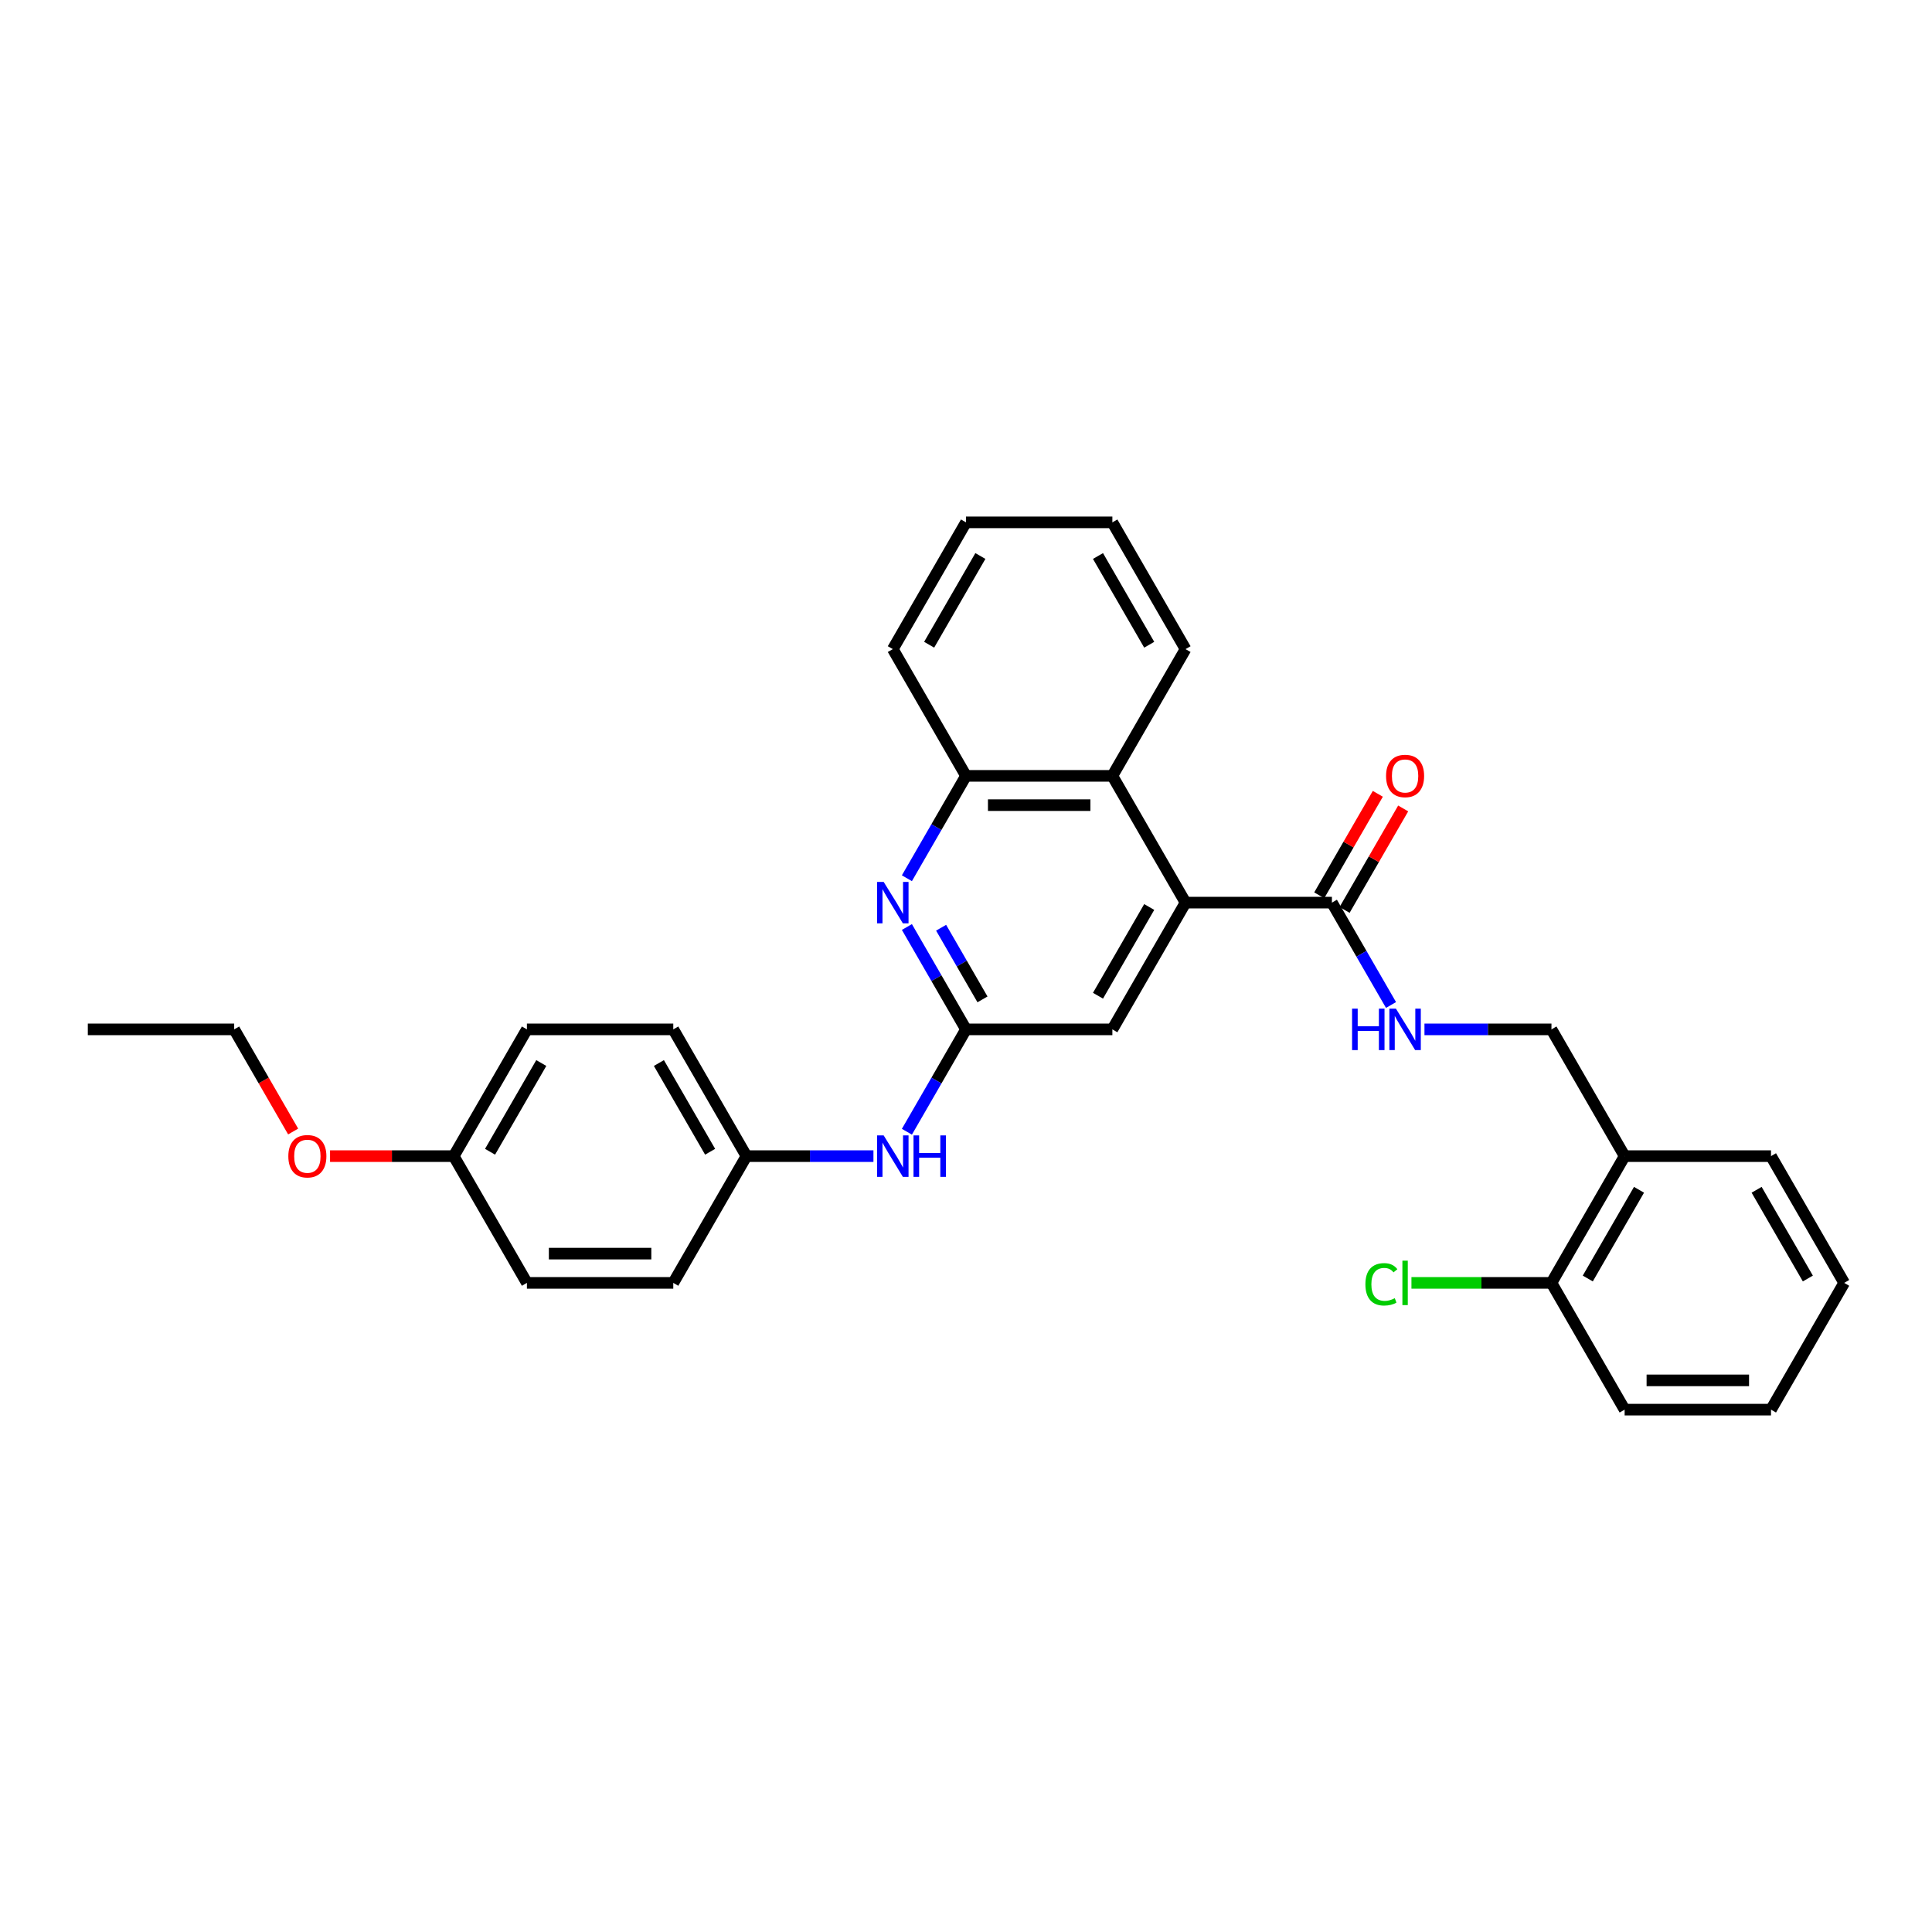 <?xml version='1.0' encoding='iso-8859-1'?>
<svg version='1.1' baseProfile='full'
              xmlns='http://www.w3.org/2000/svg'
                      xmlns:rdkit='http://www.rdkit.org/xml'
                      xmlns:xlink='http://www.w3.org/1999/xlink'
                  xml:space='preserve'
width='1000px' height='1000px' viewBox='0 0 1000 1000'>
<!-- END OF HEADER -->
<rect style='opacity:1.0;fill:#FFFFFF;stroke:none' width='1000' height='1000' x='0' y='0'> </rect>
<path class='bond-2' d='M 613.636,467.196 L 689.394,467.196' style='fill:none;fill-rule:evenodd;stroke:#000000;stroke-width:6px;stroke-linecap:butt;stroke-linejoin:miter;stroke-opacity:1' />
<path class='bond-3' d='M 613.636,467.196 L 575.758,401.588' style='fill:none;fill-rule:evenodd;stroke:#000000;stroke-width:6px;stroke-linecap:butt;stroke-linejoin:miter;stroke-opacity:1' />
<path class='bond-6' d='M 613.636,467.196 L 575.758,532.804' style='fill:none;fill-rule:evenodd;stroke:#000000;stroke-width:6px;stroke-linecap:butt;stroke-linejoin:miter;stroke-opacity:1' />
<path class='bond-6' d='M 594.833,469.461 L 568.318,515.387' style='fill:none;fill-rule:evenodd;stroke:#000000;stroke-width:6px;stroke-linecap:butt;stroke-linejoin:miter;stroke-opacity:1' />
<path class='bond-0' d='M 469.408,479.817 L 484.704,506.311' style='fill:none;fill-rule:evenodd;stroke:#0000FF;stroke-width:6px;stroke-linecap:butt;stroke-linejoin:miter;stroke-opacity:1' />
<path class='bond-0' d='M 484.704,506.311 L 500,532.804' style='fill:none;fill-rule:evenodd;stroke:#000000;stroke-width:6px;stroke-linecap:butt;stroke-linejoin:miter;stroke-opacity:1' />
<path class='bond-0' d='M 487.118,480.189 L 497.826,498.735' style='fill:none;fill-rule:evenodd;stroke:#0000FF;stroke-width:6px;stroke-linecap:butt;stroke-linejoin:miter;stroke-opacity:1' />
<path class='bond-0' d='M 497.826,498.735 L 508.533,517.28' style='fill:none;fill-rule:evenodd;stroke:#000000;stroke-width:6px;stroke-linecap:butt;stroke-linejoin:miter;stroke-opacity:1' />
<path class='bond-30' d='M 469.408,454.575 L 484.704,428.081' style='fill:none;fill-rule:evenodd;stroke:#0000FF;stroke-width:6px;stroke-linecap:butt;stroke-linejoin:miter;stroke-opacity:1' />
<path class='bond-30' d='M 484.704,428.081 L 500,401.588' style='fill:none;fill-rule:evenodd;stroke:#000000;stroke-width:6px;stroke-linecap:butt;stroke-linejoin:miter;stroke-opacity:1' />
<path class='bond-1' d='M 500,532.804 L 575.758,532.804' style='fill:none;fill-rule:evenodd;stroke:#000000;stroke-width:6px;stroke-linecap:butt;stroke-linejoin:miter;stroke-opacity:1' />
<path class='bond-7' d='M 500,532.804 L 484.704,559.297' style='fill:none;fill-rule:evenodd;stroke:#000000;stroke-width:6px;stroke-linecap:butt;stroke-linejoin:miter;stroke-opacity:1' />
<path class='bond-7' d='M 484.704,559.297 L 469.408,585.791' style='fill:none;fill-rule:evenodd;stroke:#0000FF;stroke-width:6px;stroke-linecap:butt;stroke-linejoin:miter;stroke-opacity:1' />
<path class='bond-5' d='M 689.394,467.196 L 704.69,493.689' style='fill:none;fill-rule:evenodd;stroke:#000000;stroke-width:6px;stroke-linecap:butt;stroke-linejoin:miter;stroke-opacity:1' />
<path class='bond-5' d='M 704.69,493.689 L 719.986,520.183' style='fill:none;fill-rule:evenodd;stroke:#0000FF;stroke-width:6px;stroke-linecap:butt;stroke-linejoin:miter;stroke-opacity:1' />
<path class='bond-10' d='M 695.955,470.984 L 711.119,444.718' style='fill:none;fill-rule:evenodd;stroke:#000000;stroke-width:6px;stroke-linecap:butt;stroke-linejoin:miter;stroke-opacity:1' />
<path class='bond-10' d='M 711.119,444.718 L 726.284,418.452' style='fill:none;fill-rule:evenodd;stroke:#FF0000;stroke-width:6px;stroke-linecap:butt;stroke-linejoin:miter;stroke-opacity:1' />
<path class='bond-10' d='M 682.833,463.408 L 697.998,437.142' style='fill:none;fill-rule:evenodd;stroke:#000000;stroke-width:6px;stroke-linecap:butt;stroke-linejoin:miter;stroke-opacity:1' />
<path class='bond-10' d='M 697.998,437.142 L 713.163,410.876' style='fill:none;fill-rule:evenodd;stroke:#FF0000;stroke-width:6px;stroke-linecap:butt;stroke-linejoin:miter;stroke-opacity:1' />
<path class='bond-4' d='M 575.758,401.588 L 500,401.588' style='fill:none;fill-rule:evenodd;stroke:#000000;stroke-width:6px;stroke-linecap:butt;stroke-linejoin:miter;stroke-opacity:1' />
<path class='bond-4' d='M 564.394,416.74 L 511.364,416.74' style='fill:none;fill-rule:evenodd;stroke:#000000;stroke-width:6px;stroke-linecap:butt;stroke-linejoin:miter;stroke-opacity:1' />
<path class='bond-20' d='M 575.758,401.588 L 613.636,335.98' style='fill:none;fill-rule:evenodd;stroke:#000000;stroke-width:6px;stroke-linecap:butt;stroke-linejoin:miter;stroke-opacity:1' />
<path class='bond-21' d='M 500,401.588 L 462.121,335.98' style='fill:none;fill-rule:evenodd;stroke:#000000;stroke-width:6px;stroke-linecap:butt;stroke-linejoin:miter;stroke-opacity:1' />
<path class='bond-9' d='M 737.303,532.804 L 770.167,532.804' style='fill:none;fill-rule:evenodd;stroke:#0000FF;stroke-width:6px;stroke-linecap:butt;stroke-linejoin:miter;stroke-opacity:1' />
<path class='bond-9' d='M 770.167,532.804 L 803.03,532.804' style='fill:none;fill-rule:evenodd;stroke:#000000;stroke-width:6px;stroke-linecap:butt;stroke-linejoin:miter;stroke-opacity:1' />
<path class='bond-12' d='M 452.091,598.412 L 419.227,598.412' style='fill:none;fill-rule:evenodd;stroke:#0000FF;stroke-width:6px;stroke-linecap:butt;stroke-linejoin:miter;stroke-opacity:1' />
<path class='bond-12' d='M 419.227,598.412 L 386.364,598.412' style='fill:none;fill-rule:evenodd;stroke:#000000;stroke-width:6px;stroke-linecap:butt;stroke-linejoin:miter;stroke-opacity:1' />
<path class='bond-8' d='M 840.909,598.412 L 803.03,532.804' style='fill:none;fill-rule:evenodd;stroke:#000000;stroke-width:6px;stroke-linecap:butt;stroke-linejoin:miter;stroke-opacity:1' />
<path class='bond-11' d='M 840.909,598.412 L 803.03,664.02' style='fill:none;fill-rule:evenodd;stroke:#000000;stroke-width:6px;stroke-linecap:butt;stroke-linejoin:miter;stroke-opacity:1' />
<path class='bond-11' d='M 848.349,615.829 L 821.834,661.755' style='fill:none;fill-rule:evenodd;stroke:#000000;stroke-width:6px;stroke-linecap:butt;stroke-linejoin:miter;stroke-opacity:1' />
<path class='bond-22' d='M 840.909,598.412 L 916.667,598.412' style='fill:none;fill-rule:evenodd;stroke:#000000;stroke-width:6px;stroke-linecap:butt;stroke-linejoin:miter;stroke-opacity:1' />
<path class='bond-13' d='M 803.03,664.02 L 766.795,664.02' style='fill:none;fill-rule:evenodd;stroke:#000000;stroke-width:6px;stroke-linecap:butt;stroke-linejoin:miter;stroke-opacity:1' />
<path class='bond-13' d='M 766.795,664.02 L 730.561,664.02' style='fill:none;fill-rule:evenodd;stroke:#00CC00;stroke-width:6px;stroke-linecap:butt;stroke-linejoin:miter;stroke-opacity:1' />
<path class='bond-23' d='M 803.03,664.02 L 840.909,729.628' style='fill:none;fill-rule:evenodd;stroke:#000000;stroke-width:6px;stroke-linecap:butt;stroke-linejoin:miter;stroke-opacity:1' />
<path class='bond-15' d='M 386.364,598.412 L 348.485,664.02' style='fill:none;fill-rule:evenodd;stroke:#000000;stroke-width:6px;stroke-linecap:butt;stroke-linejoin:miter;stroke-opacity:1' />
<path class='bond-16' d='M 386.364,598.412 L 348.485,532.804' style='fill:none;fill-rule:evenodd;stroke:#000000;stroke-width:6px;stroke-linecap:butt;stroke-linejoin:miter;stroke-opacity:1' />
<path class='bond-16' d='M 367.56,596.147 L 341.045,550.221' style='fill:none;fill-rule:evenodd;stroke:#000000;stroke-width:6px;stroke-linecap:butt;stroke-linejoin:miter;stroke-opacity:1' />
<path class='bond-14' d='M 234.848,598.412 L 272.727,532.804' style='fill:none;fill-rule:evenodd;stroke:#000000;stroke-width:6px;stroke-linecap:butt;stroke-linejoin:miter;stroke-opacity:1' />
<path class='bond-14' d='M 253.652,596.147 L 280.167,550.221' style='fill:none;fill-rule:evenodd;stroke:#000000;stroke-width:6px;stroke-linecap:butt;stroke-linejoin:miter;stroke-opacity:1' />
<path class='bond-19' d='M 234.848,598.412 L 202.841,598.412' style='fill:none;fill-rule:evenodd;stroke:#000000;stroke-width:6px;stroke-linecap:butt;stroke-linejoin:miter;stroke-opacity:1' />
<path class='bond-19' d='M 202.841,598.412 L 170.833,598.412' style='fill:none;fill-rule:evenodd;stroke:#FF0000;stroke-width:6px;stroke-linecap:butt;stroke-linejoin:miter;stroke-opacity:1' />
<path class='bond-32' d='M 234.848,598.412 L 272.727,664.02' style='fill:none;fill-rule:evenodd;stroke:#000000;stroke-width:6px;stroke-linecap:butt;stroke-linejoin:miter;stroke-opacity:1' />
<path class='bond-18' d='M 348.485,664.02 L 272.727,664.02' style='fill:none;fill-rule:evenodd;stroke:#000000;stroke-width:6px;stroke-linecap:butt;stroke-linejoin:miter;stroke-opacity:1' />
<path class='bond-18' d='M 337.121,648.868 L 284.091,648.868' style='fill:none;fill-rule:evenodd;stroke:#000000;stroke-width:6px;stroke-linecap:butt;stroke-linejoin:miter;stroke-opacity:1' />
<path class='bond-17' d='M 348.485,532.804 L 272.727,532.804' style='fill:none;fill-rule:evenodd;stroke:#000000;stroke-width:6px;stroke-linecap:butt;stroke-linejoin:miter;stroke-opacity:1' />
<path class='bond-24' d='M 151.734,585.67 L 136.473,559.237' style='fill:none;fill-rule:evenodd;stroke:#FF0000;stroke-width:6px;stroke-linecap:butt;stroke-linejoin:miter;stroke-opacity:1' />
<path class='bond-24' d='M 136.473,559.237 L 121.212,532.804' style='fill:none;fill-rule:evenodd;stroke:#000000;stroke-width:6px;stroke-linecap:butt;stroke-linejoin:miter;stroke-opacity:1' />
<path class='bond-25' d='M 613.636,335.98 L 575.758,270.372' style='fill:none;fill-rule:evenodd;stroke:#000000;stroke-width:6px;stroke-linecap:butt;stroke-linejoin:miter;stroke-opacity:1' />
<path class='bond-25' d='M 594.833,333.715 L 568.318,287.789' style='fill:none;fill-rule:evenodd;stroke:#000000;stroke-width:6px;stroke-linecap:butt;stroke-linejoin:miter;stroke-opacity:1' />
<path class='bond-31' d='M 462.121,335.98 L 500,270.372' style='fill:none;fill-rule:evenodd;stroke:#000000;stroke-width:6px;stroke-linecap:butt;stroke-linejoin:miter;stroke-opacity:1' />
<path class='bond-31' d='M 480.925,333.715 L 507.44,287.789' style='fill:none;fill-rule:evenodd;stroke:#000000;stroke-width:6px;stroke-linecap:butt;stroke-linejoin:miter;stroke-opacity:1' />
<path class='bond-28' d='M 916.667,598.412 L 954.545,664.02' style='fill:none;fill-rule:evenodd;stroke:#000000;stroke-width:6px;stroke-linecap:butt;stroke-linejoin:miter;stroke-opacity:1' />
<path class='bond-28' d='M 909.227,615.829 L 935.742,661.755' style='fill:none;fill-rule:evenodd;stroke:#000000;stroke-width:6px;stroke-linecap:butt;stroke-linejoin:miter;stroke-opacity:1' />
<path class='bond-33' d='M 840.909,729.628 L 916.667,729.628' style='fill:none;fill-rule:evenodd;stroke:#000000;stroke-width:6px;stroke-linecap:butt;stroke-linejoin:miter;stroke-opacity:1' />
<path class='bond-33' d='M 852.273,714.476 L 905.303,714.476' style='fill:none;fill-rule:evenodd;stroke:#000000;stroke-width:6px;stroke-linecap:butt;stroke-linejoin:miter;stroke-opacity:1' />
<path class='bond-26' d='M 121.212,532.804 L 45.455,532.804' style='fill:none;fill-rule:evenodd;stroke:#000000;stroke-width:6px;stroke-linecap:butt;stroke-linejoin:miter;stroke-opacity:1' />
<path class='bond-27' d='M 575.758,270.372 L 500,270.372' style='fill:none;fill-rule:evenodd;stroke:#000000;stroke-width:6px;stroke-linecap:butt;stroke-linejoin:miter;stroke-opacity:1' />
<path class='bond-29' d='M 954.545,664.02 L 916.667,729.628' style='fill:none;fill-rule:evenodd;stroke:#000000;stroke-width:6px;stroke-linecap:butt;stroke-linejoin:miter;stroke-opacity:1' />
<path  class='atom-1' d='M 457.379 456.469
L 464.409 467.832
Q 465.106 468.954, 466.227 470.984
Q 467.348 473.014, 467.409 473.135
L 467.409 456.469
L 470.258 456.469
L 470.258 477.923
L 467.318 477.923
L 459.773 465.499
Q 458.894 464.044, 457.955 462.378
Q 457.045 460.711, 456.773 460.196
L 456.773 477.923
L 453.985 477.923
L 453.985 456.469
L 457.379 456.469
' fill='#0000FF'/>
<path  class='atom-6' d='M 699.833 522.077
L 702.742 522.077
L 702.742 531.198
L 713.712 531.198
L 713.712 522.077
L 716.621 522.077
L 716.621 543.531
L 713.712 543.531
L 713.712 533.622
L 702.742 533.622
L 702.742 543.531
L 699.833 543.531
L 699.833 522.077
' fill='#0000FF'/>
<path  class='atom-6' d='M 722.53 522.077
L 729.561 533.44
Q 730.258 534.562, 731.379 536.592
Q 732.5 538.622, 732.561 538.743
L 732.561 522.077
L 735.409 522.077
L 735.409 543.531
L 732.47 543.531
L 724.924 531.107
Q 724.045 529.652, 723.106 527.986
Q 722.197 526.319, 721.924 525.804
L 721.924 543.531
L 719.136 543.531
L 719.136 522.077
L 722.53 522.077
' fill='#0000FF'/>
<path  class='atom-8' d='M 457.379 587.685
L 464.409 599.048
Q 465.106 600.17, 466.227 602.2
Q 467.348 604.23, 467.409 604.351
L 467.409 587.685
L 470.258 587.685
L 470.258 609.139
L 467.318 609.139
L 459.773 596.715
Q 458.894 595.26, 457.955 593.594
Q 457.045 591.927, 456.773 591.412
L 456.773 609.139
L 453.985 609.139
L 453.985 587.685
L 457.379 587.685
' fill='#0000FF'/>
<path  class='atom-8' d='M 472.833 587.685
L 475.742 587.685
L 475.742 596.806
L 486.712 596.806
L 486.712 587.685
L 489.621 587.685
L 489.621 609.139
L 486.712 609.139
L 486.712 599.23
L 475.742 599.23
L 475.742 609.139
L 472.833 609.139
L 472.833 587.685
' fill='#0000FF'/>
<path  class='atom-11' d='M 717.424 401.649
Q 717.424 396.497, 719.97 393.618
Q 722.515 390.74, 727.273 390.74
Q 732.03 390.74, 734.576 393.618
Q 737.121 396.497, 737.121 401.649
Q 737.121 406.861, 734.545 409.83
Q 731.97 412.77, 727.273 412.77
Q 722.545 412.77, 719.97 409.83
Q 717.424 406.891, 717.424 401.649
M 727.273 410.346
Q 730.545 410.346, 732.303 408.164
Q 734.091 405.952, 734.091 401.649
Q 734.091 397.437, 732.303 395.315
Q 730.545 393.164, 727.273 393.164
Q 724 393.164, 722.212 395.285
Q 720.455 397.406, 720.455 401.649
Q 720.455 405.982, 722.212 408.164
Q 724 410.346, 727.273 410.346
' fill='#FF0000'/>
<path  class='atom-14' d='M 706.727 664.762
Q 706.727 659.429, 709.212 656.641
Q 711.727 653.823, 716.485 653.823
Q 720.909 653.823, 723.273 656.944
L 721.273 658.581
Q 719.545 656.308, 716.485 656.308
Q 713.242 656.308, 711.515 658.49
Q 709.818 660.641, 709.818 664.762
Q 709.818 669.005, 711.576 671.187
Q 713.364 673.368, 716.818 673.368
Q 719.182 673.368, 721.939 671.944
L 722.788 674.217
Q 721.667 674.944, 719.97 675.368
Q 718.273 675.793, 716.394 675.793
Q 711.727 675.793, 709.212 672.944
Q 706.727 670.096, 706.727 664.762
' fill='#00CC00'/>
<path  class='atom-14' d='M 725.879 652.52
L 728.667 652.52
L 728.667 675.52
L 725.879 675.52
L 725.879 652.52
' fill='#00CC00'/>
<path  class='atom-20' d='M 149.242 598.473
Q 149.242 593.321, 151.788 590.442
Q 154.333 587.563, 159.091 587.563
Q 163.848 587.563, 166.394 590.442
Q 168.939 593.321, 168.939 598.473
Q 168.939 603.685, 166.364 606.654
Q 163.788 609.594, 159.091 609.594
Q 154.364 609.594, 151.788 606.654
Q 149.242 603.715, 149.242 598.473
M 159.091 607.17
Q 162.364 607.17, 164.121 604.988
Q 165.909 602.776, 165.909 598.473
Q 165.909 594.26, 164.121 592.139
Q 162.364 589.988, 159.091 589.988
Q 155.818 589.988, 154.03 592.109
Q 152.273 594.23, 152.273 598.473
Q 152.273 602.806, 154.03 604.988
Q 155.818 607.17, 159.091 607.17
' fill='#FF0000'/>
</svg>
